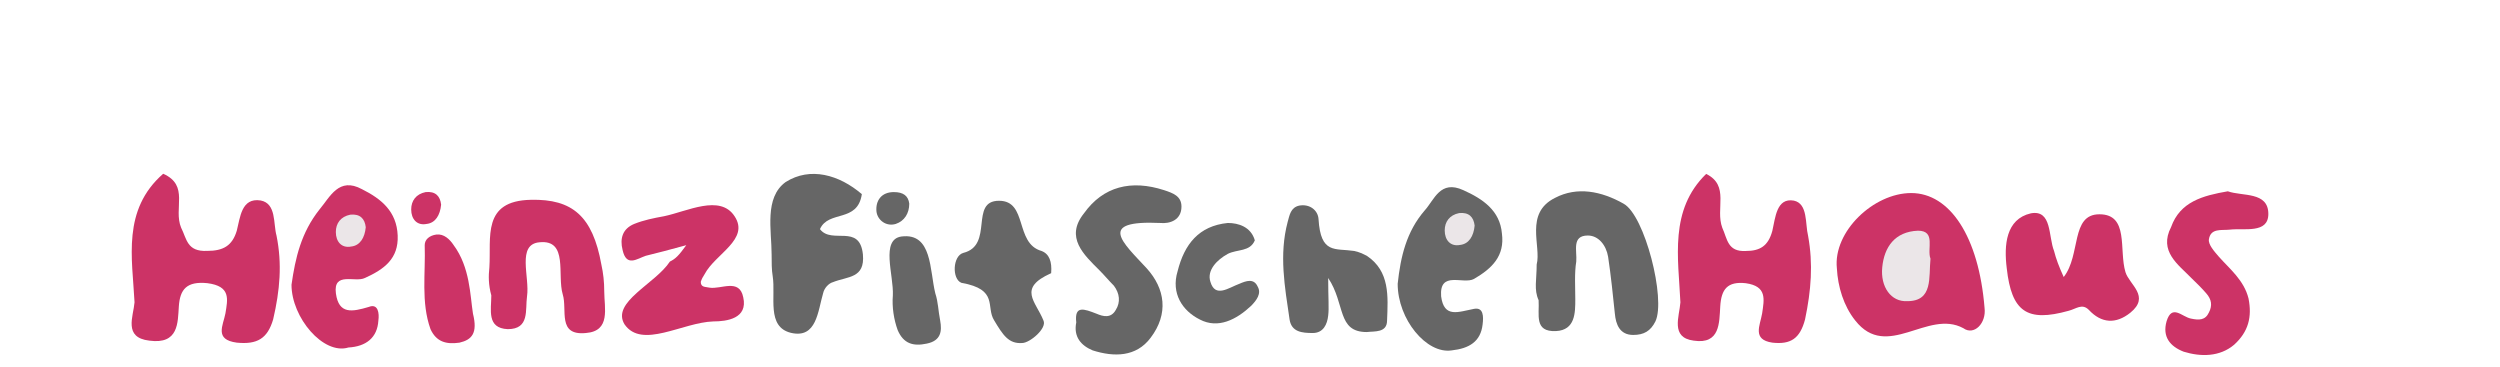 <?xml version="1.0" encoding="UTF-8" standalone="no"?>
<!DOCTYPE svg PUBLIC "-//W3C//DTD SVG 1.1//EN" "http://www.w3.org/Graphics/SVG/1.1/DTD/svg11.dtd">
<svg width="100%" height="100%" viewBox="0 0 259 38" version="1.1" xmlns="http://www.w3.org/2000/svg" xmlns:xlink="http://www.w3.org/1999/xlink" xml:space="preserve" xmlns:serif="http://www.serif.com/" style="fill-rule:evenodd;clip-rule:evenodd;stroke-linejoin:round;stroke-miterlimit:2;">
    <path d="M16.907,18C19.646,19.214 17.94,21.604 18.764,23.589C19.352,24.738 19.352,26.096 21.471,25.992C23.118,25.992 24.06,25.469 24.531,23.902C24.884,22.544 25.001,20.455 27.002,20.768C28.65,21.082 28.297,23.171 28.65,24.425C29.238,27.35 29.003,30.066 28.297,33.096C27.708,35.08 26.649,35.707 24.531,35.498C22.177,35.185 23.118,33.722 23.354,32.469C23.589,31.006 23.942,29.648 21.471,29.335C19.352,29.126 18.646,29.962 18.528,31.738C18.411,33.409 18.528,35.707 15.468,35.289C12.761,34.976 13.821,32.782 13.938,31.32C13.703,26.723 12.635,21.739 16.907,18Z" style="fill:rgb(204,51,102);fill-rule:nonzero;"/>
    <path d="M30.2,29.5C30.6,26.7 31.2,24.1 33.1,21.7C34.2,20.4 35.1,18.3 37.5,19.6C39.5,20.6 41.1,21.9 41.2,24.4C41.3,26.8 39.8,27.9 37.8,28.8C36.8,29.3 34.5,28.1 34.8,30.4C35.1,32.6 36.5,32.3 38.2,31.8C39.2,31.4 39.3,32.5 39.2,33.2C39.1,35 37.9,35.9 36.1,36C33.5,36.8 30.2,32.9 30.2,29.5Z" style="fill:rgb(204,51,102);fill-rule:nonzero;"/>
    <path d="M37.892,23.539C37.792,24.639 37.292,25.439 36.392,25.539C35.392,25.739 34.792,25.039 34.792,24.039C34.792,23.139 35.292,22.439 36.292,22.239C37.292,22.139 37.792,22.639 37.892,23.539Z" style="fill:rgb(235,230,232);fill-rule:nonzero;"/>
    <path d="M176.76,18.017C179.223,19.23 177.689,21.618 178.43,23.601C178.959,24.749 178.959,26.105 180.864,26.001C182.345,26.001 183.192,25.479 183.615,23.914C183.933,22.557 184.039,20.47 185.838,20.783C187.319,21.096 187.002,23.183 187.319,24.436C187.849,27.358 187.637,30.071 187.002,33.098C186.473,35.081 185.52,35.707 183.615,35.498C181.499,35.185 182.345,33.724 182.557,32.472C182.769,31.011 183.086,29.654 180.864,29.341C178.959,29.132 178.324,29.967 178.218,31.741C178.112,33.411 178.218,35.707 175.466,35.29C173.032,34.977 173.985,32.785 174.09,31.324C173.879,26.732 172.919,21.752 176.76,18.017Z" style="fill:rgb(204,51,102);fill-rule:nonzero;"/>
    <path d="M198,20C202,20 205,24.5 205.6,31.9C205.8,33.5 204.5,34.8 203.4,34C199.7,32 195.5,37.4 192.2,33.2C191,31.7 190.4,29.7 190.3,27.8C189.9,24 194.1,20 198,20Z" style="fill:rgb(204,51,102);fill-rule:nonzero;"/>
    <path d="M144.8,29.4C145.1,26.6 145.7,24 147.6,21.8C148.6,20.7 149.2,18.6 151.6,19.7C153.6,20.6 155.4,21.8 155.6,24.2C155.9,26.5 154.6,27.8 152.7,28.9C151.6,29.5 149.1,28 149.3,30.7C149.6,33 151.1,32.3 152.7,32C153.7,31.8 153.7,32.8 153.6,33.6C153.4,35.4 152.2,36.1 150.4,36.3C147.8,36.7 144.8,33.1 144.8,29.4Z" style="fill:rgb(102,102,102);fill-rule:nonzero;"/>
    <path d="M71.1,25.4C69.3,25.9 68.1,26.2 66.9,26.5C66,26.8 64.9,27.7 64.5,25.9C64.2,24.7 64.5,23.7 65.7,23.2C66.7,22.8 67.7,22.6 68.8,22.4C71.2,21.9 74.6,20.1 76.1,22.4C77.7,24.8 74.1,26.3 73,28.4C72.8,28.7 72.7,28.9 72.6,29.2C72.6,29.8 73.1,29.7 73.5,29.8C74.7,30 76.6,28.8 77,30.8C77.5,33 75.3,33.3 73.9,33.3C70.7,33.4 66.5,36.2 64.7,33.6C63.3,31.3 67.9,29.4 69.4,27.1C70,26.8 70.3,26.5 71.1,25.4Z" style="fill:rgb(204,51,102);fill-rule:nonzero;"/>
    <path d="M159.2,27.4C159.7,25.5 157.9,22.1 161.1,20.5C163.4,19.3 165.9,19.8 168.2,21.1C170.4,22.3 172.6,31 171.5,33.3C171,34.3 170.3,34.7 169.2,34.7C167.8,34.7 167.4,33.6 167.3,32.5C167.1,30.6 166.9,28.6 166.6,26.6C166.4,25.4 165.6,24.4 164.5,24.4C162.8,24.4 163.4,26 163.3,27.1C163.1,28.3 163.2,29.8 163.2,31C163.2,32.4 163.2,34.2 161.2,34.3C158.9,34.4 159.5,32.6 159.4,31.1C158.9,30 159.2,29 159.2,27.4Z" style="fill:rgb(102,102,102);fill-rule:nonzero;"/>
    <path d="M50.7,27.7C50.9,24.6 49.9,20.8 55,20.7C59.3,20.6 61.4,22.4 62.3,27.4C62.5,28.3 62.6,29.2 62.6,30.2C62.6,31.9 63.3,34.3 60.7,34.5C57.7,34.8 58.8,32.1 58.3,30.5C57.7,28.5 58.9,24.8 55.9,25.1C53.5,25.3 54.9,28.7 54.6,30.7C54.4,32.1 54.9,34.1 52.6,34.1C50.4,34 50.9,32.1 50.9,30.6C50.6,29.5 50.6,28.6 50.7,27.7Z" style="fill:rgb(204,51,102);fill-rule:nonzero;"/>
    <path d="M230.803,19.818C232.295,20.36 235,19.818 235,22.167C235,24.244 232.482,23.612 230.989,23.792C230.15,23.883 229.03,23.612 228.844,24.786C228.751,25.328 229.403,26.05 229.87,26.592C230.989,27.857 232.482,29.031 232.948,30.927C233.321,32.824 232.948,34.36 231.456,35.714C229.963,36.979 228.004,36.979 226.232,36.437C224.833,35.895 223.994,34.901 224.46,33.276C225.02,31.469 226.046,32.824 226.978,33.005C227.818,33.185 228.471,33.185 228.844,32.373C229.217,31.65 229.124,31.018 228.564,30.386C228.098,29.844 227.538,29.302 227.072,28.85C225.672,27.405 223.62,26.05 224.926,23.521C225.859,20.902 228.191,20.27 230.803,19.818Z" style="fill:rgb(204,51,102);fill-rule:nonzero;"/>
    <path d="M113.6,32.5C114.3,32.8 115.1,33 115.6,32.1C116.1,31.3 116,30.4 115.4,29.6C114.9,29.1 114.4,28.5 113.9,28C112.3,26.4 110.3,24.6 112.3,22.1C114.3,19.3 117.2,18.6 120.6,19.7C121.5,20 122.4,20.3 122.4,21.4C122.4,22.8 121.2,23.2 120.2,23.1C113.6,22.8 116.3,25.1 118.8,27.8C120.7,29.9 121.1,32.5 119.2,35C117.7,37 115.4,37 113.2,36.3C112,35.8 111.2,34.9 111.5,33.4C111.3,31.6 112.3,32 113.6,32.5Z" style="fill:rgb(102,102,102);fill-rule:nonzero;"/>
    <path d="M213.8,28.7C215.6,26.4 214.5,22.2 217.5,22.2C220.6,22.2 219.5,25.9 220.2,28.2C220.6,29.5 222.8,30.7 220.7,32.4C219.2,33.6 217.7,33.5 216.4,32.1C215.7,31.4 215.1,32 214.3,32.2C210,33.4 208.4,32.3 207.9,27.8C207.6,25.4 207.8,22.7 210.4,22.1C212.6,21.7 212.2,24.5 212.8,26C213,26.8 213.3,27.6 213.8,28.7Z" style="fill:rgb(204,51,102);fill-rule:nonzero;"/>
    <path d="M137.6,28.8C137.6,30.9 137.7,31.9 137.6,32.7C137.5,33.6 137.1,34.5 136,34.5C134.9,34.5 133.8,34.4 133.6,33.1C133.1,29.7 132.5,26.4 133.4,23C133.6,22.3 133.7,21.5 134.6,21.3C135.7,21.1 136.544,21.796 136.6,22.7C136.824,26.352 138.3,25.7 140.3,26C140.8,26.1 141.2,26.3 141.6,26.5C144,28.1 143.8,30.7 143.7,33.2C143.7,34.5 142.4,34.3 141.6,34.4C138.5,34.4 139.4,31.5 137.6,28.8Z" style="fill:rgb(102,102,102);fill-rule:nonzero;"/>
    <path d="M108.9,28.3C105.39,29.87 107.3,31.2 108.1,33.2C108.5,34 106.692,35.537 105.892,35.537C104.492,35.637 103.9,34.7 103,33.2C102.1,31.8 103.498,29.99 99.6,29.3C98.6,28.9 98.7,26.5 99.8,26.2C103,25.4 100.4,20.8 103.5,20.8C106.5,20.8 105.1,25.2 107.9,26C108.7,26.3 109,27.1 108.9,28.3Z" style="fill:rgb(102,102,102);fill-rule:nonzero;"/>
    <path d="M89.287,20.113C88.842,23.112 85.837,21.738 84.947,23.737C86.171,25.361 89.064,23.112 89.398,26.361C89.621,28.86 87.84,28.61 86.282,29.235C85.837,29.36 85.392,29.859 85.281,30.359C84.725,32.233 84.613,35.107 81.943,34.483C79.383,33.858 80.385,30.734 80.051,28.61C79.94,27.985 79.94,27.111 79.94,26.361C79.94,23.862 79.161,20.488 81.386,18.864C83.946,17.239 86.95,18.114 89.287,20.113Z" style="fill:rgb(102,102,102);fill-rule:nonzero;"/>
    <path d="M130,24.9C129.5,26.1 128.2,25.8 127.2,26.3C126.1,26.9 125,28 125.4,29.2C125.9,30.9 127.3,29.8 128.4,29.4C129.1,29.1 129.9,28.8 130.3,29.7C130.7,30.4 130.2,31.1 129.6,31.7C128.1,33.1 126.2,34.1 124.3,33.1C122.5,32.2 121.3,30.4 122,28.1C122.7,25.3 124.2,23.4 127.2,23.1C128.3,23.1 129.6,23.5 130,24.9Z" style="fill:rgb(102,102,102);fill-rule:nonzero;"/>
    <path d="M97.4,33.2C97.6,34.3 97.5,35.3 96,35.6C94.6,35.9 93.6,35.6 93,34.2C92.6,33.1 92.4,31.8 92.5,30.6C92.6,28.5 91.2,24.8 93.4,24.5C96.6,24.1 96.3,28 96.9,30.4C97.2,31.3 97.2,32.2 97.4,33.2Z" style="fill:rgb(102,102,102);fill-rule:nonzero;"/>
    <path d="M49,32.5C49.5,34.5 48.9,35.2 47.6,35.5C46.2,35.7 45.2,35.4 44.6,34.1C43.6,31.3 44.1,28.3 44,25.4C44,24.8 44.5,24.4 45.2,24.3C46,24.2 46.6,24.8 47,25.4C48.7,27.7 48.7,30.6 49,32.5Z" style="fill:rgb(204,51,102);fill-rule:nonzero;"/>
    <path d="M94.2,21.1C94.2,22.1 93.7,22.9 92.8,23.2C91.8,23.5 90.9,22.8 90.8,21.9C90.7,20.8 91.3,19.9 92.6,19.9C93.6,19.9 94.1,20.3 94.2,21.1Z" style="fill:rgb(102,102,102);fill-rule:nonzero;"/>
    <path d="M45.7,21.2C45.6,22.3 45.1,23.1 44.2,23.2C43.2,23.4 42.6,22.7 42.6,21.7C42.6,20.8 43.1,20.1 44.1,19.9C45.1,19.8 45.6,20.3 45.7,21.2Z" style="fill:rgb(204,51,102);fill-rule:nonzero;"/>
    <path d="M152.772,23.374C152.672,24.474 152.172,25.274 151.272,25.374C150.272,25.574 149.672,24.874 149.672,23.874C149.672,22.974 150.172,22.274 151.172,22.074C152.172,21.974 152.672,22.474 152.772,23.374Z" style="fill:rgb(235,230,232);fill-rule:nonzero;"/>
    <path d="M200,26.8C199.8,28.7 200.3,31.2 197.6,31.2C195.9,31.3 194.8,29.7 195,27.7C195.2,25.6 196.3,24 198.7,23.9C200.6,23.9 199.6,25.8 200,26.8Z" style="fill:rgb(235,230,232);fill-rule:nonzero;"/>
</svg>
